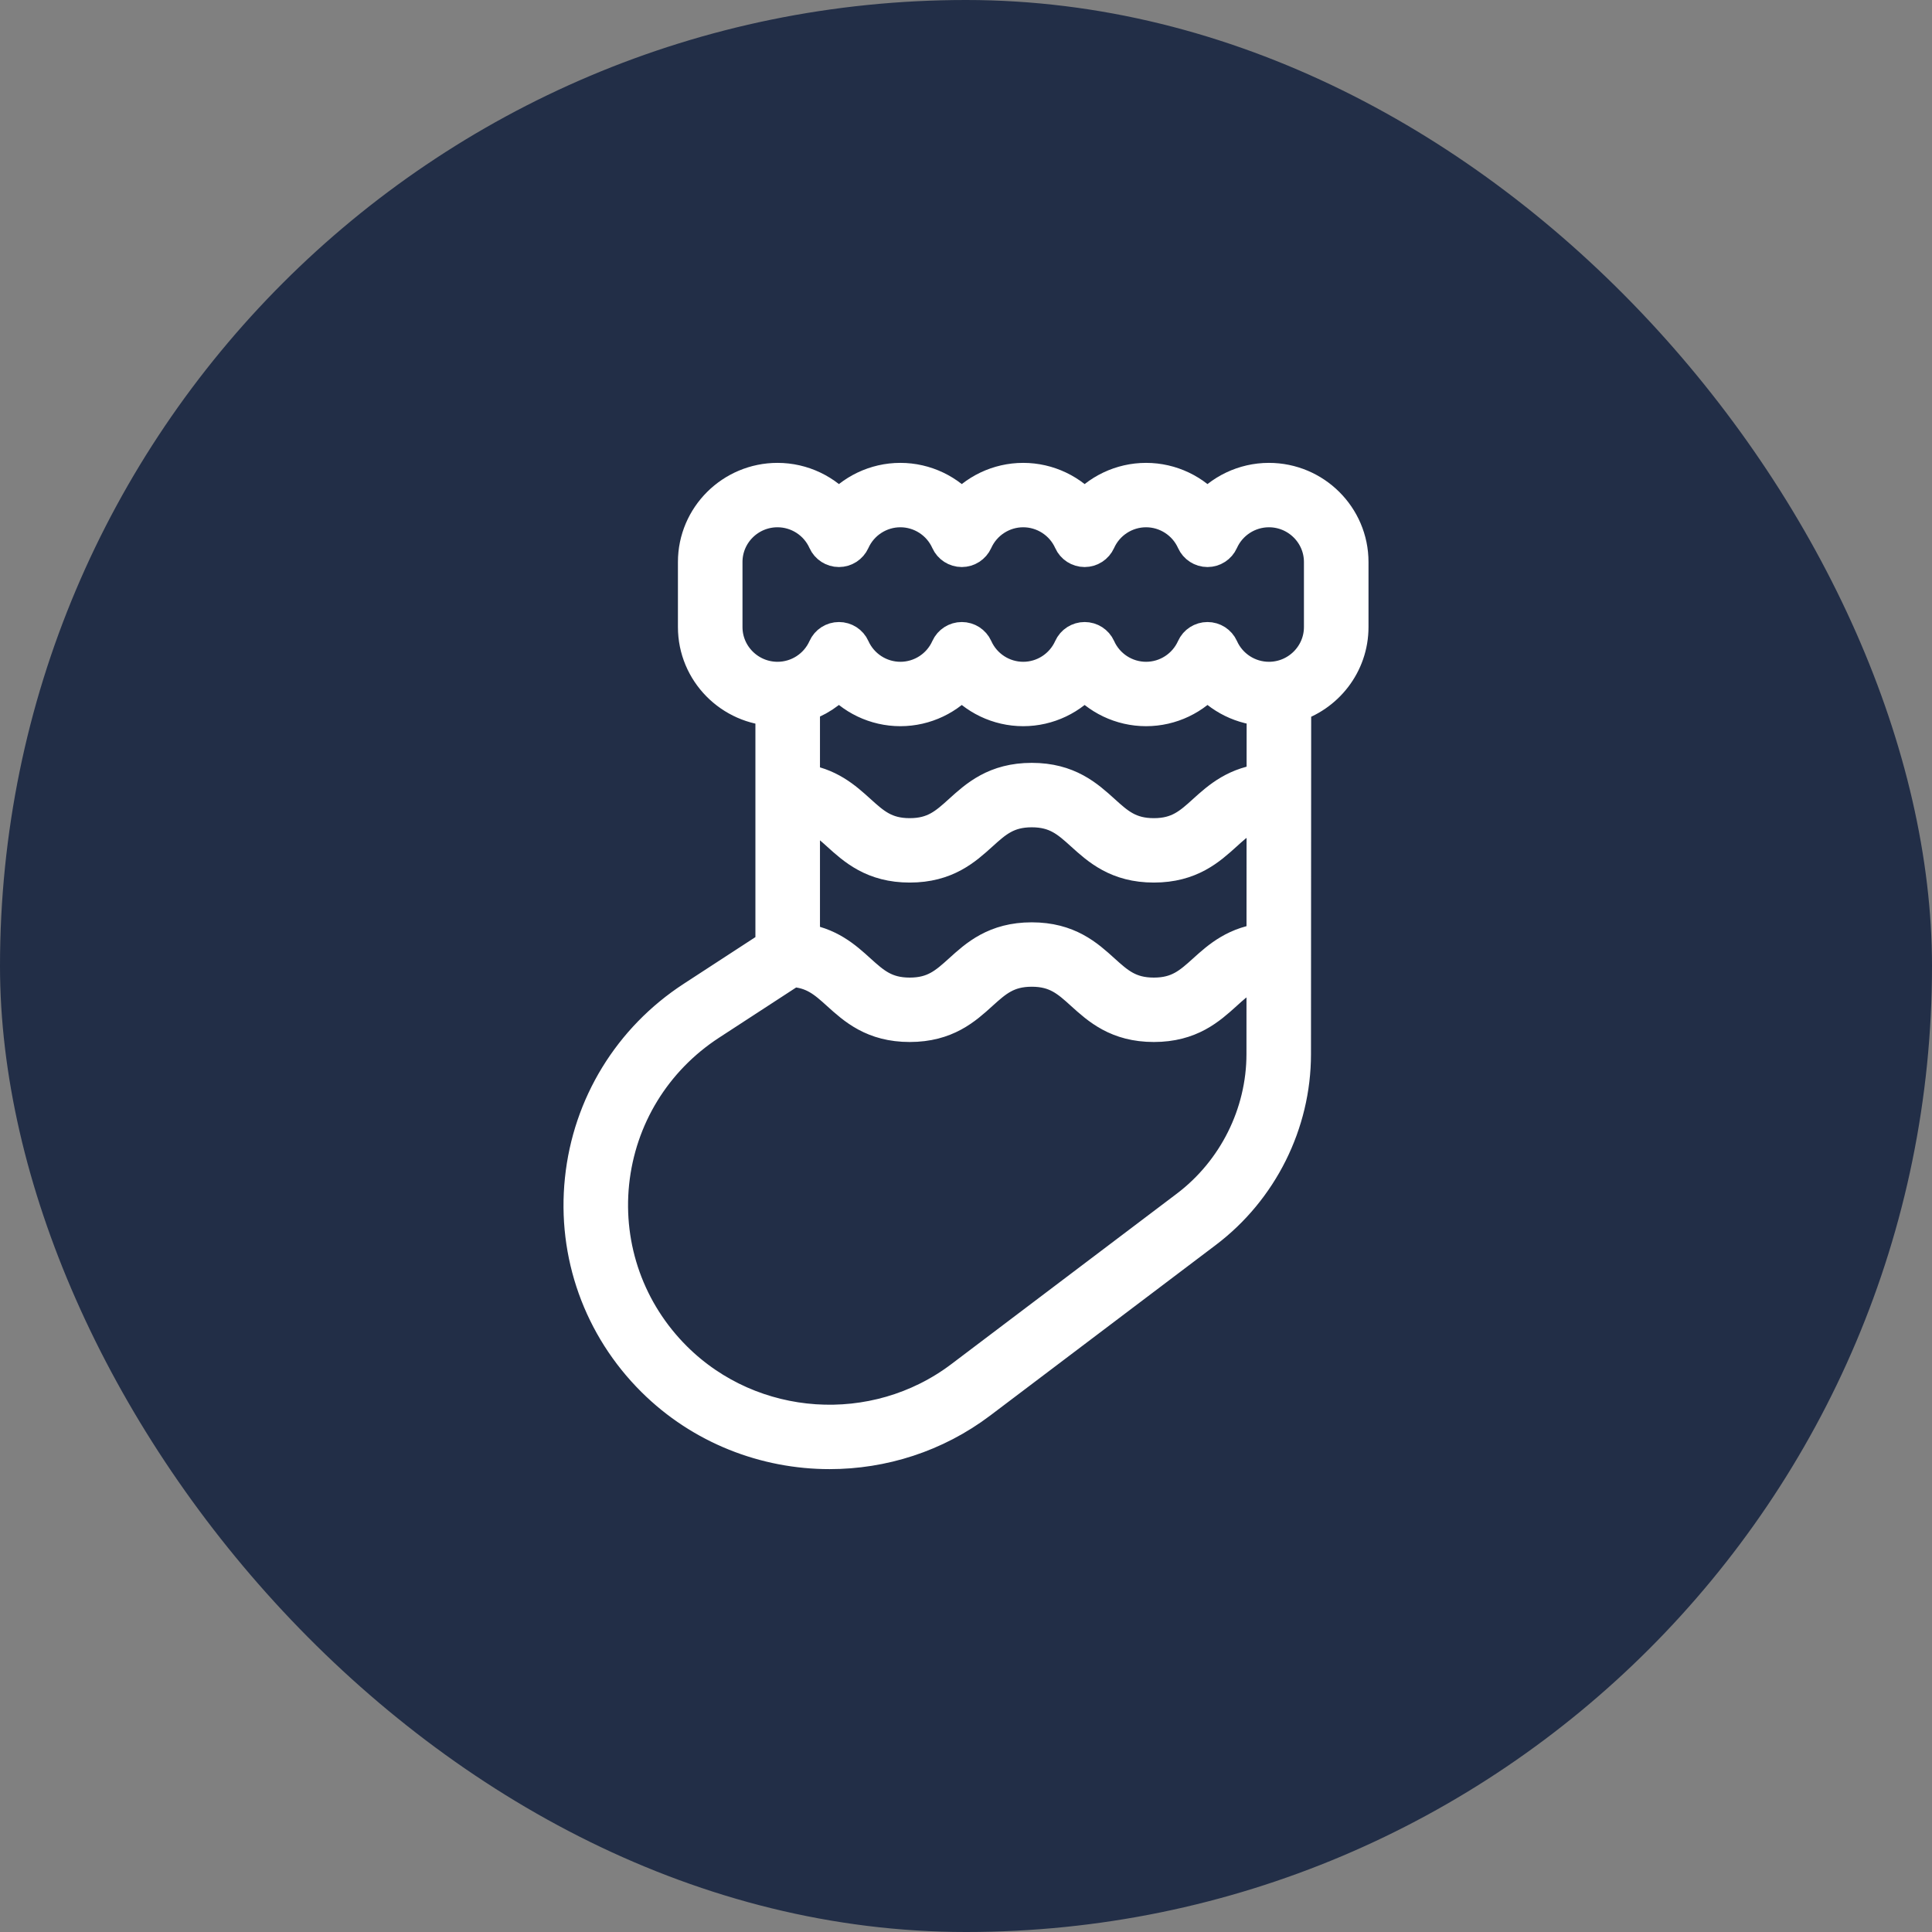 <svg xmlns="http://www.w3.org/2000/svg" fill="none" viewBox="0 0 48 48" height="48" width="48">
<rect x="0" y="0" width="48" height="48" fill="#808080" stroke="none"/>
<rect fill="#222E47" rx="24" height="48" width="48"></rect>
<path stroke="white" fill="white" d="M31.526 12C30.927 12 30.369 12.272 30 12.721C29.63 12.272 29.073 12 28.474 12C27.875 12 27.317 12.272 26.948 12.721C26.578 12.272 26.02 12 25.421 12C24.822 12 24.265 12.272 23.895 12.721C23.526 12.272 22.968 12 22.369 12C21.77 12 21.213 12.272 20.843 12.721C20.474 12.272 19.916 12 19.317 12C18.229 12 17.343 12.881 17.343 13.963V15.579C17.343 16.645 18.202 17.513 19.268 17.539L19.268 23.553L17.26 24.861C15.716 25.866 14.722 27.49 14.533 29.316C14.343 31.141 14.983 32.932 16.288 34.229C17.467 35.401 19.036 36 20.611 36C21.908 36 23.209 35.594 24.301 34.769L29.904 30.533C31.261 29.508 32.071 27.885 32.071 26.191L32.076 17.463C32.898 17.225 33.5 16.471 33.5 15.579V13.963C33.5 12.881 32.614 12 31.526 12ZM19.872 20.08C20.317 20.155 20.585 20.392 20.883 20.662C21.279 21.02 21.727 21.427 22.602 21.427C23.477 21.427 23.925 21.02 24.321 20.662C24.681 20.336 24.993 20.054 25.634 20.054C26.275 20.054 26.587 20.336 26.947 20.662C27.343 21.02 27.792 21.427 28.667 21.427C29.542 21.427 29.991 21.02 30.387 20.662C30.701 20.377 30.979 20.126 31.471 20.067L31.469 23.429C30.745 23.494 30.339 23.855 29.98 24.18C29.619 24.506 29.308 24.788 28.667 24.788C28.025 24.788 27.714 24.506 27.353 24.18C26.957 23.821 26.509 23.415 25.633 23.415C24.759 23.415 24.31 23.821 23.915 24.18C23.554 24.506 23.243 24.788 22.602 24.788C21.961 24.788 21.65 24.506 21.289 24.18C20.942 23.865 20.553 23.514 19.872 23.433L19.872 20.08ZM29.98 20.218C29.62 20.545 29.308 20.827 28.667 20.827C28.026 20.827 27.714 20.545 27.354 20.218C26.958 19.86 26.509 19.453 25.634 19.453C24.759 19.453 24.31 19.86 23.915 20.218C23.554 20.545 23.243 20.827 22.602 20.827C21.961 20.827 21.65 20.545 21.289 20.218C20.942 19.904 20.553 19.552 19.872 19.471V17.459C20.252 17.348 20.591 17.127 20.843 16.821C21.213 17.27 21.77 17.542 22.369 17.542C22.968 17.542 23.526 17.27 23.895 16.821C24.265 17.27 24.822 17.542 25.421 17.542C26.02 17.542 26.578 17.27 26.948 16.821C27.317 17.27 27.875 17.542 28.474 17.542C29.073 17.542 29.63 17.27 30 16.821C30.358 17.256 30.894 17.523 31.473 17.539L31.471 19.467C30.746 19.532 30.339 19.893 29.98 20.218ZM29.539 30.055L23.936 34.291C21.756 35.938 18.652 35.73 16.716 33.805C15.54 32.635 14.963 31.022 15.133 29.377C15.304 27.732 16.2 26.269 17.591 25.363L19.653 24.02C20.237 24.044 20.539 24.312 20.883 24.624C21.279 24.982 21.727 25.388 22.602 25.388C23.477 25.388 23.926 24.982 24.321 24.623C24.682 24.297 24.993 24.015 25.634 24.015C26.275 24.015 26.587 24.297 26.947 24.624C27.343 24.982 27.792 25.388 28.667 25.388C29.542 25.388 29.991 24.982 30.387 24.624C30.701 24.339 30.978 24.089 31.469 24.029L31.468 26.191C31.467 27.698 30.746 29.142 29.539 30.055ZM32.896 15.579C32.896 16.33 32.281 16.942 31.526 16.942C30.987 16.942 30.496 16.624 30.276 16.131C30.227 16.023 30.119 15.954 30 15.954C29.881 15.954 29.772 16.023 29.724 16.131C29.503 16.624 29.013 16.942 28.474 16.942C27.935 16.942 27.444 16.624 27.224 16.131C27.175 16.023 27.067 15.954 26.948 15.954C26.829 15.954 26.721 16.023 26.672 16.131C26.451 16.624 25.961 16.942 25.422 16.942C24.883 16.942 24.392 16.624 24.172 16.131C24.123 16.023 24.015 15.954 23.896 15.954C23.777 15.954 23.669 16.023 23.62 16.131C23.4 16.624 22.909 16.942 22.37 16.942C21.831 16.942 21.34 16.624 21.119 16.131C21.071 16.023 20.963 15.954 20.844 15.954C20.724 15.954 20.616 16.023 20.568 16.131C20.348 16.624 19.857 16.942 19.318 16.942C18.562 16.942 17.947 16.33 17.947 15.579V13.963C17.947 13.211 18.561 12.6 19.317 12.6C19.856 12.6 20.347 12.918 20.567 13.41C20.616 13.518 20.724 13.588 20.843 13.588C20.962 13.588 21.07 13.518 21.119 13.41C21.34 12.918 21.83 12.6 22.369 12.6C22.908 12.6 23.399 12.918 23.619 13.41C23.668 13.518 23.776 13.588 23.895 13.588C24.014 13.588 24.122 13.518 24.171 13.41C24.392 12.918 24.882 12.6 25.421 12.6C25.96 12.6 26.451 12.918 26.672 13.41C26.72 13.518 26.828 13.588 26.947 13.588C27.067 13.588 27.174 13.518 27.223 13.41C27.444 12.918 27.934 12.6 28.474 12.6C29.012 12.6 29.503 12.918 29.724 13.41C29.773 13.518 29.88 13.588 30 13.588C30.119 13.588 30.227 13.518 30.275 13.41C30.496 12.918 30.987 12.6 31.526 12.6C32.281 12.6 32.896 13.211 32.896 13.963L32.896 15.579Z"></path>
</svg>
